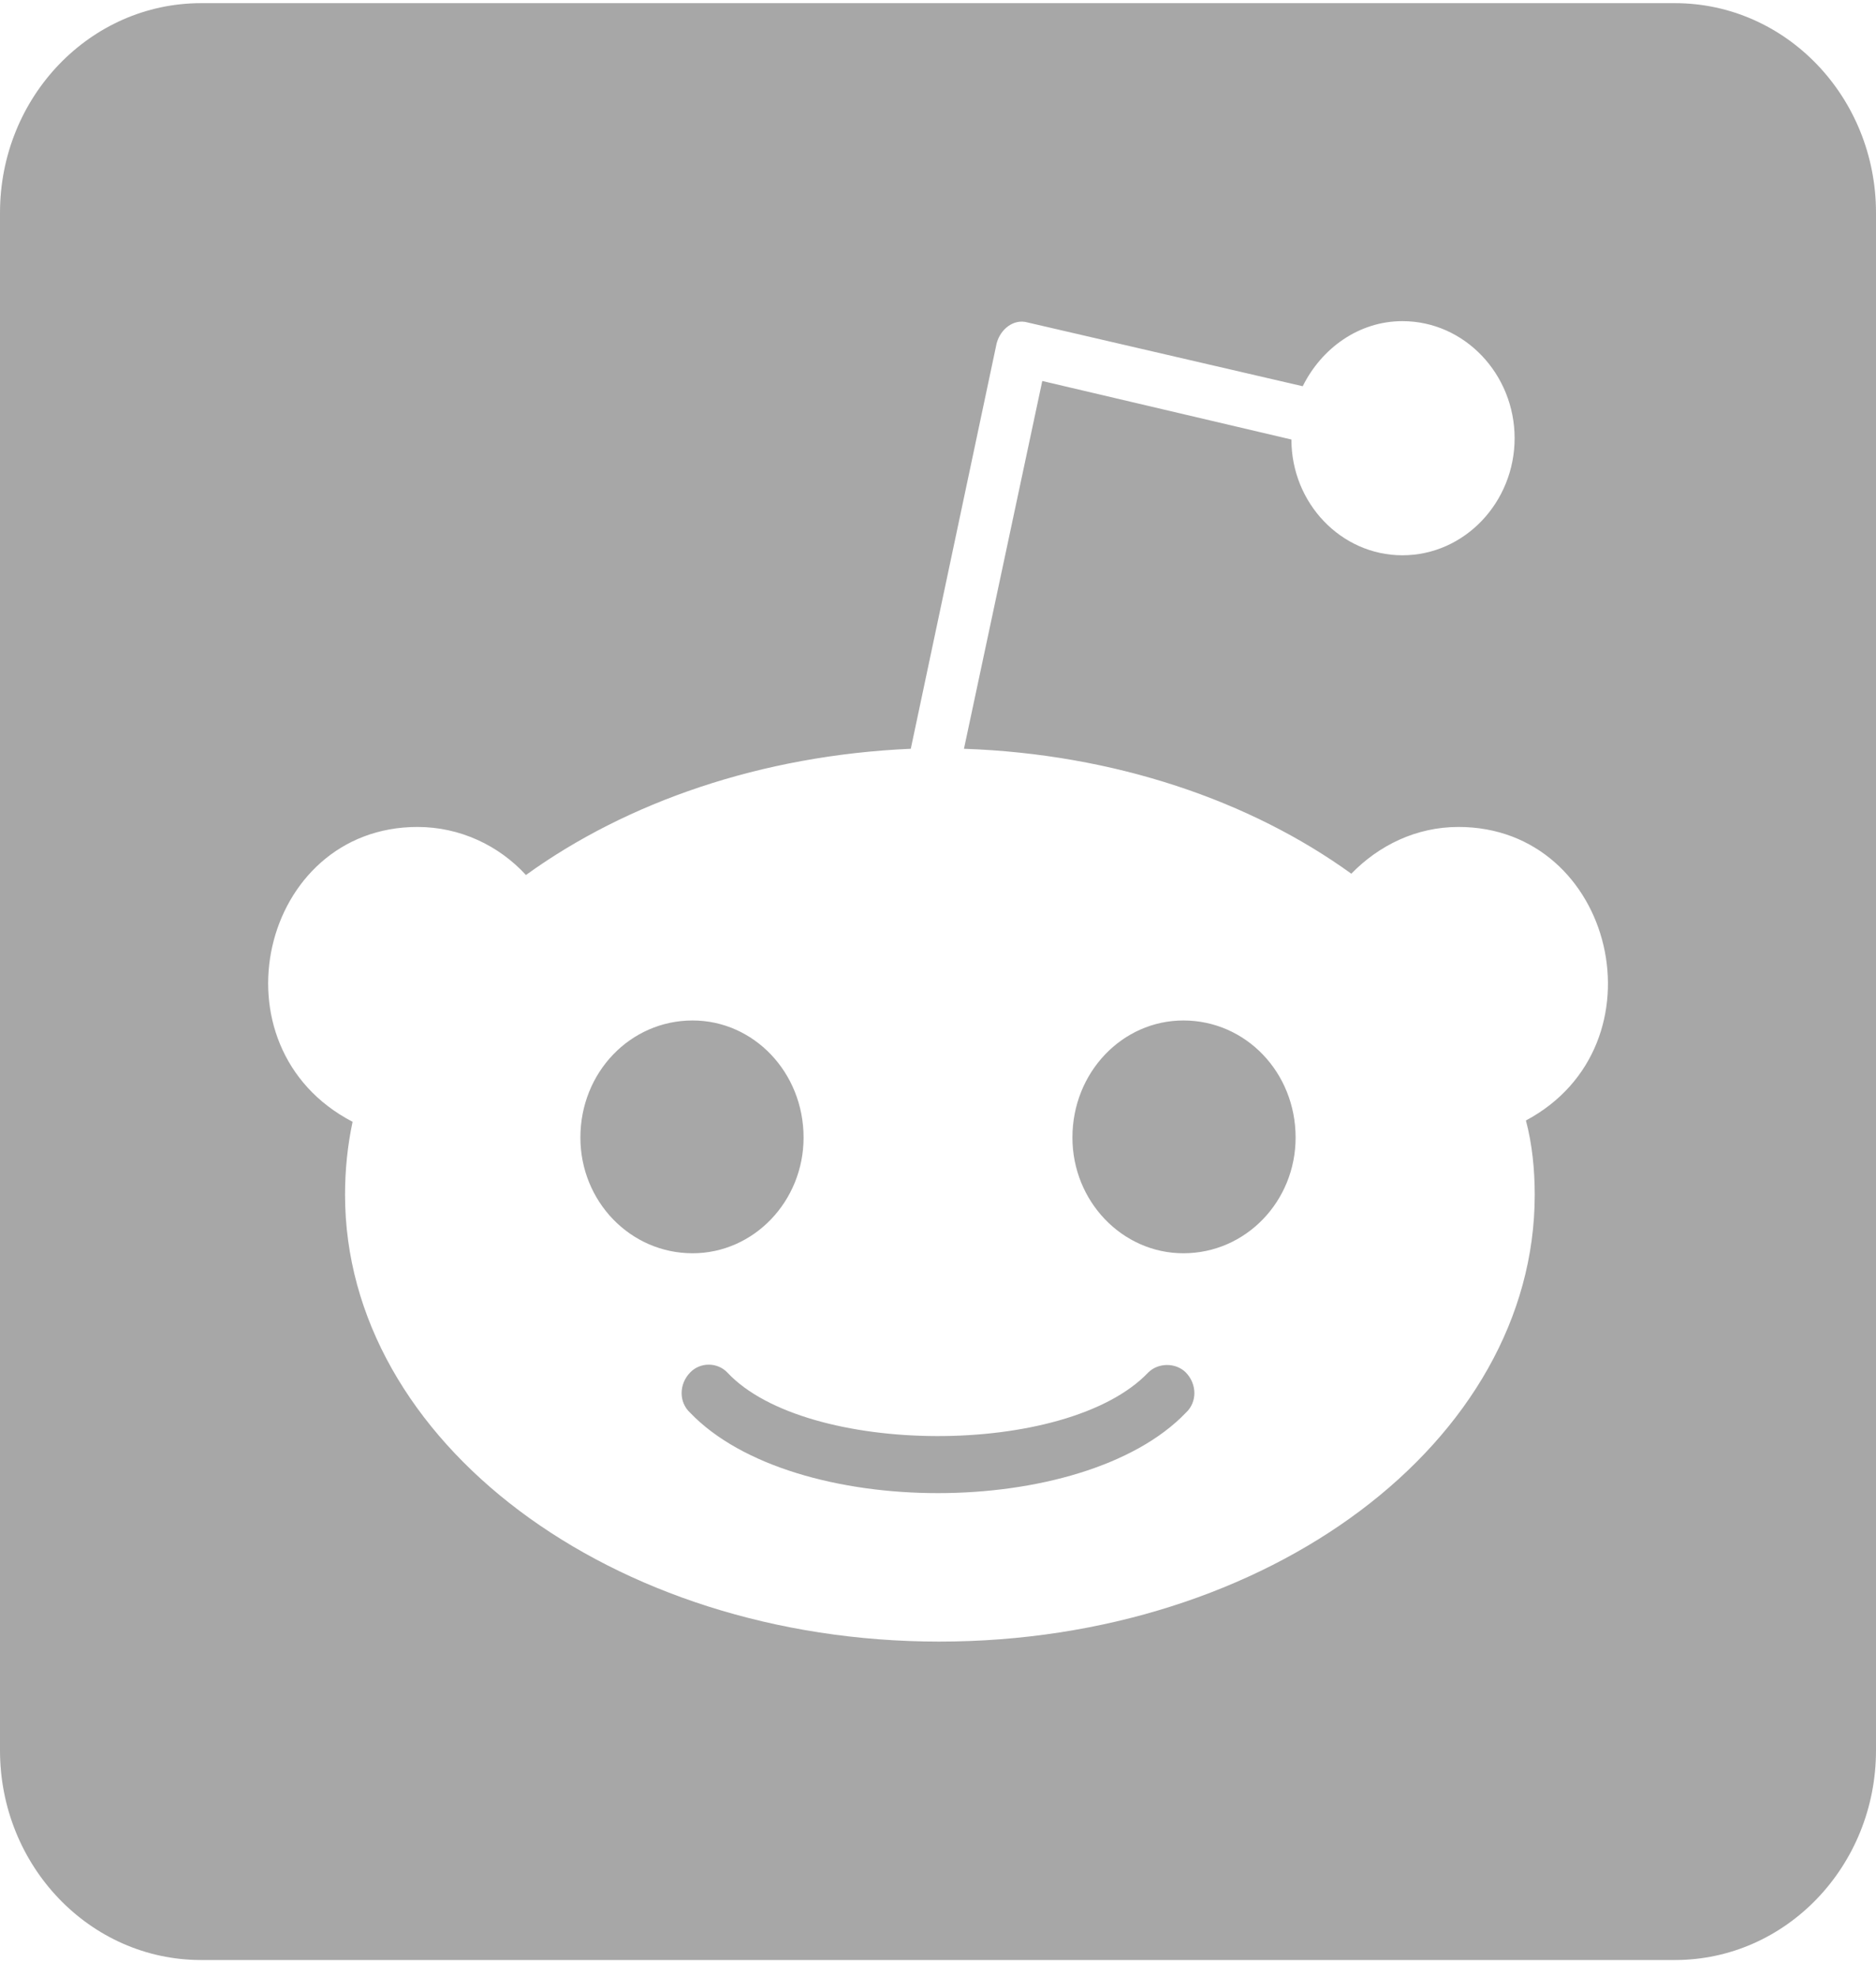 <?xml version="1.0" encoding="UTF-8"?> <svg xmlns="http://www.w3.org/2000/svg" width="93" height="98" viewBox="0 0 93 98" fill="none"><path d="M58.789 68.026C59.35 68.61 59.35 69.498 58.789 70.017C53.703 75.321 39.317 75.343 34.211 70.017C33.65 69.498 33.65 68.61 34.211 68.026C34.709 67.506 35.56 67.506 36.058 68.026C39.94 72.182 52.873 72.269 56.921 68.026C57.419 67.528 58.291 67.528 58.789 68.026ZM39.836 56.379C39.836 53.153 37.366 50.577 34.335 50.577C31.242 50.577 28.772 53.153 28.772 56.379C28.772 59.539 31.242 62.115 34.335 62.115C37.366 62.115 39.836 59.539 39.836 56.379ZM58.665 50.577C55.634 50.577 53.164 53.153 53.164 56.379C53.164 59.539 55.634 62.115 58.665 62.115C61.758 62.115 64.228 59.539 64.228 56.379C64.228 53.153 61.758 50.577 58.665 50.577ZM93 10.549V86.752C93 92.489 88.537 97.143 83.036 97.143H9.964C4.463 97.143 0 92.489 0 86.752V10.549C0 4.812 4.463 0.157 9.964 0.157H83.036C88.537 0.157 93 4.812 93 10.549ZM72.303 40.986C70.207 40.986 68.359 41.896 66.989 43.303C61.986 39.688 55.26 37.371 47.787 37.111L51.669 18.883L64.02 21.784C64.02 24.945 66.491 27.521 69.522 27.521C72.615 27.521 75.085 24.88 75.085 21.719C75.085 18.558 72.615 15.917 69.522 15.917C67.363 15.917 65.515 17.26 64.581 19.143L50.942 15.982C50.257 15.787 49.593 16.307 49.406 17.021L45.151 37.111C37.74 37.436 31.076 39.752 26.073 43.368C24.724 41.896 22.793 40.986 20.697 40.986C12.912 40.986 10.359 51.897 17.479 55.599C17.23 56.768 17.105 57.981 17.105 59.215C17.105 71.446 30.329 81.361 46.562 81.361C62.858 81.361 76.082 71.446 76.082 59.215C76.082 57.981 75.957 56.703 75.645 55.534C82.621 51.811 80.046 40.986 72.303 40.986Z" fill="#A7A7A7"></path></svg> 
